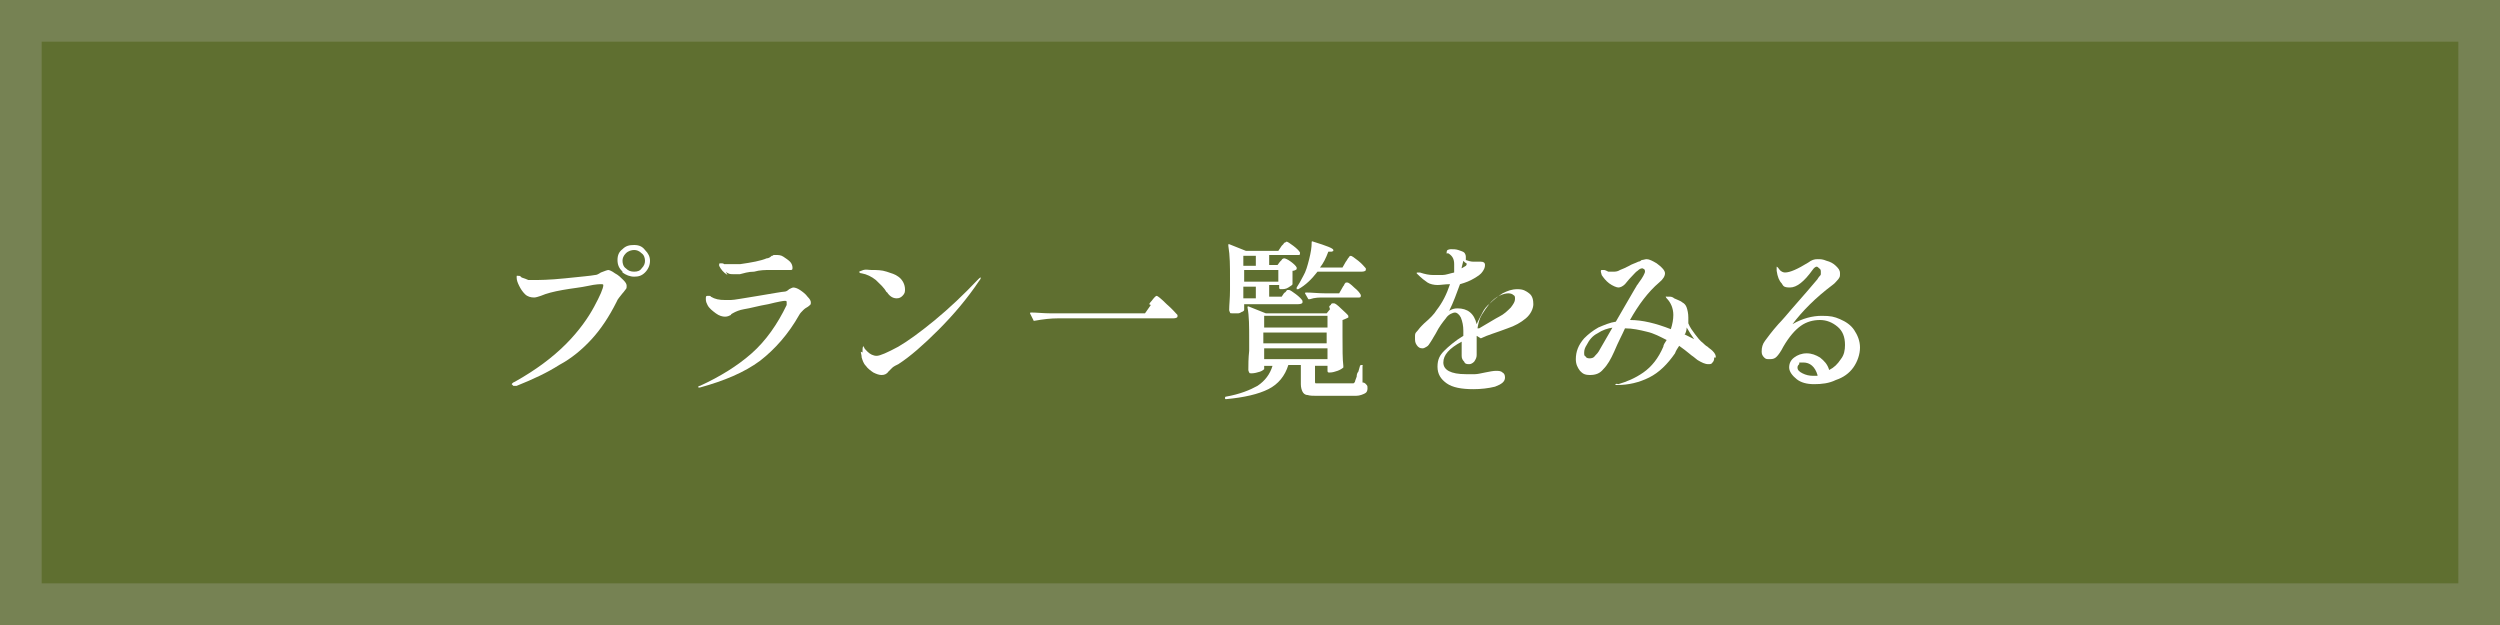 <?xml version="1.0" encoding="UTF-8"?>
<svg id="_レイヤー_1" data-name="レイヤー 1" xmlns="http://www.w3.org/2000/svg" version="1.1" viewBox="0 0 300 75">
  <defs>
    <style>
      .cls-1 {
        fill: #768253;
      }

      .cls-1, .cls-2, .cls-3 {
        stroke-width: 0px;
      }

      .cls-4 {
        isolation: isolate;
      }

      .cls-2 {
        fill: #5f6f30;
      }

      .cls-3 {
        fill: #fff;
      }
    </style>
  </defs>
  <g id="_ボタン_プラン一覧" data-name="ボタン プラン一覧">
    <rect id="_長方形_73" data-name="長方形 73" class="cls-1" width="300" height="75"/>
    <rect id="_長方形_75" data-name="長方形 75" class="cls-2" x="5" y="5" width="290" height="65"/>
    <g id="_プラン一覧をみる" data-name="プラン一覧をみる" class="cls-4">
      <g class="cls-4">
        <path class="cls-3" d="M61.4,46.1c0,0,.1-.2.4-.3,2.5-1.4,4.5-2.9,6.1-4.5s2.7-3.2,3.4-4.5c.7-1.3,1.1-2.2,1.1-2.6,0,0,0-.1-.2-.1s-.7,0-1.6.2-2,.3-3.1.5c-1.1.2-1.9.4-2.6.7-.3.1-.6.2-.8.2-.4,0-.8-.1-1.1-.4-.3-.3-.5-.6-.7-1-.2-.4-.3-.7-.3-1s0-.2.2-.2.2,0,.4.2c.3.1.6.2.8.3.2,0,.4,0,.7,0,.5,0,1.8,0,3.7-.2s3.1-.3,3.6-.4c.2,0,.4-.1.7-.3.5-.2.8-.3.9-.3s.4.1.8.4c.4.2.7.5,1,.8.3.3.4.5.4.7s0,.3-.1.4-.2.3-.4.5c-.3.4-.6.7-.7,1-.9,1.8-1.9,3.3-3,4.5-1.1,1.2-2.4,2.3-3.9,3.1-1.4.9-3.1,1.7-5.1,2.5-.1,0-.3,0-.3,0s-.1,0-.1,0ZM74.7,32.6c-.4-.4-.6-.8-.6-1.4s.2-1,.6-1.3c.4-.4.8-.5,1.4-.5s1,.2,1.3.6c.4.4.6.8.6,1.3s-.2,1-.6,1.4c-.4.4-.8.5-1.3.5s-1-.2-1.4-.5ZM77,32.2c.3-.3.4-.6.4-.9s-.1-.7-.4-.9c-.3-.3-.6-.4-.9-.4s-.7.1-1,.4c-.3.3-.4.6-.4.9s.1.7.4.9c.3.3.6.4,1,.4s.7-.1.9-.4Z"/>
        <path class="cls-3" d="M83.8,46.4s0,0,0,0c0,0,0-.1.2-.1,2.4-1.1,4.5-2.4,6.2-3.9,1.7-1.5,3.1-3.5,4.2-5.8,0,0,0-.1,0-.2,0,0,0-.1,0-.2,0,0,0-.1-.2-.1s-.8.1-2,.4c-1.2.2-2.2.5-2.9.6-.6.1-1,.3-1.2.4s-.4.2-.4.3c-.2.1-.4.2-.7.2s-.7-.1-1.1-.4c-.4-.3-.8-.6-1-1-.1-.2-.2-.4-.2-.7s0-.4.2-.4,0,0,.2,0c0,0,.2,0,.2.1.5.3,1,.4,1.7.4s.4,0,.7,0c.4,0,1.4-.2,3.3-.5,1.8-.3,2.9-.5,3.1-.5.2,0,.4-.1.6-.3.2-.1.4-.2.5-.2.2,0,.5.1.8.3.3.2.7.5.9.8.3.3.4.5.4.7s0,.2-.1.3c0,0-.2.2-.4.3,0,0-.2.1-.4.3-.2.2-.4.4-.5.6-1.3,2.3-2.9,4.1-4.7,5.5-1.9,1.4-4.3,2.4-7.2,3.2,0,0-.1,0-.2,0s0,0,0,0ZM87.3,33c-.5-.3-.8-.7-1-1.1,0,0,0-.2,0-.2s0-.1.1-.1.1,0,.2,0,.2,0,.3.1c0,0,.1,0,.4,0,.2,0,.5,0,.8,0s.5,0,.7,0c1.4-.2,2.5-.4,3.2-.7.2,0,.4-.1.6-.3,0,0,.2,0,.2-.1,0,0,.2,0,.3,0,.3,0,.6,0,.9.2.3.2.6.4.8.6.2.2.3.5.3.7s0,.3-.2.3c-.1,0-.4,0-.8,0h-.6c-.5,0-.8,0-1.1,0-.6,0-1.2,0-1.9.2-.7,0-1.3.2-1.7.3,0,0-.2,0-.4,0s-.4,0-.5,0c-.2,0-.5,0-.8-.3Z"/>
        <path class="cls-3" d="M106.4,35.1c-.3-.6-.8-1-1.3-1.5-.5-.4-1.1-.7-1.7-.8-.2,0-.3-.1-.3-.2,0,0,.2-.1.5-.2s.6,0,1,0c.6,0,1.2,0,1.8.2s1,.3,1.4.6c.3.2.5.5.6.7s.2.5.2.8,0,.5-.3.8c-.2.2-.4.3-.7.3-.5,0-.9-.3-1.2-.8ZM103.5,42.3c0-.4,0-.6.1-.8,0,0,0,0,0,0,0,0,0,0,0,0,0,0,0,.1.1.2,0,.1.2.3.4.5.3.3.7.5,1.1.5s1.3-.4,2.6-1.1c1.2-.7,2.7-1.8,4.4-3.2,1.7-1.4,3.4-3,5.2-4.9.1-.1.2-.2.3-.2s0,0,0,0c0,0,0,.2-.2.4-1.4,2.1-3.1,4.1-4.9,5.9-1.8,1.8-3.4,3.2-4.8,4.1,0,0-.2.1-.4.2s-.3.2-.4.3c-.1.1-.2.2-.4.4-.2.3-.5.4-.8.4s-.6-.1-1-.3c-.3-.2-.7-.5-.9-.8-.3-.3-.4-.7-.5-1,0-.3-.1-.5-.1-.7Z"/>
        <path class="cls-3" d="M137.9,36.5s.1-.2.3-.4c.3-.4.5-.6.6-.6s.5.3,1.2,1c.7.6,1.1,1.1,1.3,1.3,0,0,0,.1,0,.2,0,.1-.2.2-.5.2h-13.8c-.9,0-1.8.1-2.9.3h0c0,0-.1,0-.1-.1l-.4-.8s0,0,0,0c0,0,0-.1.1-.1.7,0,1.5.1,2.4.1h11.3l.7-1Z"/>
        <path class="cls-3" d="M159.5,36.8c0,0,.1-.2.2-.2,0-.1.1-.2.2-.2,0,0,.1,0,.2,0,.1,0,.4.2.8.6s.8.7.9.9c0,0,0,.1,0,.2-.2.1-.4.2-.7.3v1.9c0,1.6,0,2.8.1,3.6,0,0,0,.1,0,.2-.1.1-.4.3-.7.4-.3.1-.6.2-.9.2h-.1c-.1,0-.2,0-.2-.2v-.6h-1.5v1.9c0,.1,0,.2.1.2s.3,0,.6,0h1.9c.9,0,1.5,0,1.7,0,.1,0,.2,0,.3,0,0,0,.1,0,.2-.2,0-.1.1-.3.2-.6,0-.3.1-.5.2-.6l.2-.7c0,0,0-.1.2-.1s.1,0,.1.2v1.9c.3,0,.4.2.5.3s.1.2.1.4c0,.3-.1.5-.3.6-.2.1-.6.3-1.1.3-.5,0-1.3,0-2.4,0h-2.1c-.6,0-1,0-1.3-.1-.3,0-.5-.2-.6-.4-.1-.2-.2-.5-.2-.9v-2.3h-1.5c-.4,1.3-1.2,2.3-2.4,2.9-1.2.6-2.9,1-5.1,1.2h0c0,0-.1,0-.1-.1h0c0-.1,0-.2.1-.2,1.7-.3,2.9-.8,3.8-1.3.9-.6,1.5-1.4,1.8-2.4h-1v.4c0,0-.2.2-.5.3-.3.1-.7.2-1,.2s-.2,0-.3-.1c0,0-.1-.2-.1-.3,0-.6,0-1.4.1-2.3v-1.3c0-1.6,0-2.9-.2-3.9h0c0-.1,0-.2.2-.1l2,.8h7.3l.4-.5ZM154.1,35.2c0,0,.1-.1.2-.2s.1-.2.2-.2c0,0,.1,0,.2,0,.1,0,.4.2.8.5.4.3.7.6.8.8,0,0,0,.1,0,.2,0,.1-.2.2-.5.2h-6.5v.7s0,.1-.2.2c-.1,0-.3.2-.5.2-.2,0-.5,0-.7,0s-.3,0-.3-.1c0,0-.1-.2-.1-.3,0-.6.1-1.4.1-2.4v-1.4c0-1.5,0-2.7-.2-3.9h0c0,0,0-.1,0-.2,0,0,0,0,.1,0l2,.8h3.9l.4-.6c0,0,.1-.1.2-.2,0,0,.1-.2.2-.2s.1-.1.2-.1c.1,0,.4.2.8.5.4.3.7.6.8.8,0,0,0,0,0,.1,0,0,0,.2-.1.2-.1,0-.2,0-.4,0h-3.2v1.2h1l.3-.4c0,0,.1-.1.2-.2,0-.1.2-.2.3-.2.1,0,.4.1.8.4.4.3.6.5.7.7,0,0,0,.1,0,.2-.1.1-.3.2-.5.2v1.6c0,0,0,0,0,0,0,.1-.2.2-.5.4s-.6.2-.9.2h0c-.1,0-.2,0-.2-.2v-.3h-1.2v1.4h1.5l.4-.6ZM150.7,31.9v-1.2h-1.5v1.2h1.5ZM153.4,33.8v-1.4h-4.1v1.4h4.1ZM149.2,35.8h1.5v-1.4h-1.5v1.4ZM159.3,39.3v-1.4h-7.6v1.4h7.6ZM151.6,41.2h7.6v-1.3h-7.6v1.3ZM159.3,41.8h-7.6v1.3h7.6v-1.3ZM161.5,31.4c0,0,.1-.1.2-.3s.2-.2.2-.3c0,0,.1-.1.2-.1.1,0,.4.2.9.6.5.4.7.7.9.9,0,0,0,.1,0,.2,0,.1-.2.2-.5.2h-5.3c-.7.9-1.4,1.6-2.3,2.1,0,0-.2,0-.2,0,0,0,0-.1,0-.2.2-.3.5-.8.8-1.4.3-.5.5-1.2.7-2,.2-.8.3-1.4.3-2,0-.1,0-.2.2-.1,1.6.5,2.4.8,2.4,1s0,.1-.2.2h-.4c-.3.8-.6,1.4-1,1.9h2.7l.4-.7ZM158.9,35.7c-.6,0-1.1,0-1.7.2-.1,0-.2,0-.2,0l-.4-.7s0,0,0,0c0,0,0-.1.1-.1.7,0,1.5.1,2.4.1h1.6l.4-.7c0,0,.1-.2.2-.3,0-.1.1-.2.2-.3,0,0,.1,0,.2,0,.1,0,.4.2.8.6.5.4.7.7.8.9h0c0,.2,0,.3-.2.3,0,0-.2,0-.3,0h-4.1Z"/>
        <path class="cls-3" d="M177.2,40.3c0,.4,0,.7,0,1.1,0,.6,0,1,0,1.2,0,.3-.1.5-.3.8-.2.2-.4.3-.6.3s-.5,0-.6-.3c-.2-.2-.3-.4-.3-.7s0-.4,0-1v-.7c-1.5.8-2.2,1.6-2.2,2.5s.9,1.4,2.7,1.4.8,0,1.1,0c.3,0,.7-.1,1.2-.2.5-.1,1-.2,1.3-.2s.6,0,.8.2c.2.1.3.3.3.6,0,.5-.4.8-1.2,1.1-.8.2-1.7.3-2.6.3-1.4,0-2.5-.2-3.2-.7-.7-.5-1.1-1.1-1.1-2s.3-1.4.8-1.9,1.3-1.2,2.3-1.8c0-.1,0-.3,0-.6,0-.6-.1-1.1-.3-1.6-.2-.4-.5-.6-.7-.6s-.8.2-1.1.7c-.4.5-.8,1-1.2,1.8l-.3.5c0,0-.1.2-.3.5-.2.3-.3.5-.5.6-.2.1-.3.2-.5.2-.3,0-.5-.1-.7-.4s-.2-.5-.2-.9,0-.5.2-.7.3-.4.6-.7l.3-.3c.7-.6,1.2-1.1,1.5-1.6.7-.9,1.2-1.9,1.6-3.1-.6,0-1.1.1-1.5.1s-.9-.1-1.2-.3c-.3-.2-.7-.5-1.2-1,0,0,0,0-.1-.1h0c0-.1,0-.1.1-.1s.1,0,.3,0c.6.2,1.1.3,1.6.3s.6,0,1.1,0c.4,0,.9-.2,1.4-.3,0-.4,0-.7,0-1,0-.6-.2-1-.7-1.3,0,0-.1,0-.2,0s0,0,0-.1c0-.1,0-.2.1-.3,0,0,.2-.1.4-.1.3,0,.6,0,.9.1s.6.2.7.3c.1.1.2.3.2.5s0,.2,0,.4c.3.1.6.2.9.2s.3,0,.5,0c.2,0,.3,0,.4,0,.3,0,.5.1.5.4s-.1.5-.3.8c-.2.3-.5.5-1,.8-.5.3-1,.5-1.7.7-.4,1.1-.8,2.2-1.3,3.2.3-.2.6-.3,1-.3,1.2,0,2,.6,2.3,1.9.2-.5.5-1,.7-1.4.2-.4.5-.8.9-1.1.4-.4.9-.8,1.5-1.2.6-.3,1.1-.5,1.8-.5s1,.2,1.4.5c.4.3.5.8.5,1.3s-.3,1.2-.9,1.7-1.3.9-2.2,1.2c-1.3.5-2.4.8-3.2,1.2ZM175.4,32.2l.5-.3c0,0,.1-.1.1-.2s0-.1-.2-.2l-.2-.2-.2.8ZM177.8,37.8c-.3.5-.4,1-.5,1.6h.2c1.2-.7,2-1.2,2.4-1.4.6-.3,1-.7,1.4-1.1.3-.4.5-.7.5-1s0-.4-.2-.5c-.1-.1-.3-.2-.6-.2s-.7.1-1.1.3c-.4.2-.8.5-1.2,1-.3.4-.6.8-.9,1.3Z"/>
        <path class="cls-3" d="M205.7,42.9c0,.2,0,.4-.2.6-.1.2-.3.2-.5.2-.4,0-.8-.2-1.3-.5l-.5-.4c-.2-.1-.7-.6-1.7-1.3-.2.3-.4.6-.5.9-.9,1.3-1.9,2.3-3.1,2.9s-2.5.9-3.8.9c-.2,0-.3,0-.3,0s0,0,.1-.1.2,0,.3,0c1-.3,2-.7,3-1.4,1-.7,1.8-1.7,2.4-3.1,0-.2.2-.5.4-.8-.8-.4-1.5-.8-2.4-1-.8-.2-1.7-.4-2.6-.4-.3.7-.8,1.6-1.3,2.8-.4.9-.8,1.6-1.3,2.1-.4.5-.9.7-1.6.7s-.9-.2-1.2-.5c-.3-.4-.5-.8-.5-1.4,0-.9.3-1.7,1-2.5.5-.5,1-.9,1.7-1.3.7-.3,1.4-.6,2.1-.7.9-1.6,1.7-2.9,2.2-3.8.1-.2.2-.3.3-.5,0-.1.2-.2.2-.3.3-.4.5-.7.6-.9.1-.2.2-.4.2-.5s0-.2-.1-.3c0,0-.2-.1-.2-.1-.1,0-.3,0-.6.3-.2.1-.5.5-1,1l-.5.6c-.3.3-.6.4-.8.4s-.7-.2-1.1-.5-.7-.7-.9-1c0-.1-.1-.3-.1-.4s0-.2.1-.2.2,0,.3,0c.1,0,.3.1.5.2.2,0,.4,0,.6,0s.5,0,.8-.2c.3-.1.7-.3,1.1-.5.3-.2.7-.3,1.1-.5,0,0,.2,0,.4-.2.2,0,.4-.1.6-.1.3,0,.7.2,1.2.5.7.5,1,.9,1,1.2s-.2.7-.7,1.1c-1.3,1.1-2.5,2.7-3.5,4.5,1.5,0,3.1.4,4.9,1.1.2-.6.3-1.2.3-1.7,0-.8-.3-1.5-.8-2,0,0-.1-.1-.1-.2s0,0,.1,0,.2,0,.4,0,.4.1.5.2c.4.2.8.3,1,.5.2.1.4.3.5.6.1.3.2.7.2,1.2s0,.4,0,.7c.2.5.5.9.8,1.3.3.4.6.8,1,1.1.1.1.3.3.5.4.2.2.4.3.6.5.3.3.4.5.4.8ZM193.6,39.3c-.7.1-1.3.3-1.9.7-.6.3-1,.8-1.3,1.4-.2.3-.3.6-.3.9s0,.4.2.5c0,.1.2.2.4.2s.5,0,.7-.3c.2-.2.4-.4.6-.8l1.5-2.6ZM202.1,40.1l1.2.6c-.3-.4-.6-.9-.9-1.4,0,.3-.1.6-.2.8Z"/>
        <path class="cls-3" d="M220.8,38.3c.7.3,1.3.7,1.7,1.3.4.6.7,1.3.7,2.1s-.3,1.7-.8,2.4c-.5.7-1.2,1.2-2.1,1.5-.8.4-1.7.5-2.6.5s-1.6-.2-2.1-.6-.9-.9-.9-1.4.2-.9.6-1.2c.4-.3.9-.5,1.5-.5s1.1.2,1.6.5c.5.4.9.8,1.1,1.5.6-.3,1-.7,1.4-1.3.4-.5.5-1.1.5-1.7,0-1-.3-1.7-.9-2.2-.6-.5-1.3-.8-2.1-.8s-1.6.2-2.3.7c-.7.5-1.4,1.3-2.1,2.5-.3.6-.6,1-.8,1.2-.2.2-.4.3-.8.3s-.5,0-.7-.2c-.2-.2-.3-.4-.3-.7,0-.5.1-.9.4-1.3.3-.4.8-1.1,1.6-2,0,0,.5-.5,1.5-1.7,1.6-1.8,2.6-3,3.2-3.7,0,0,.1-.2.2-.3.1-.1.2-.2.2-.3,0-.1,0-.2,0-.3,0-.1,0-.3-.2-.4-.1-.1-.2-.2-.3-.2s-.3.1-.5.4c-1,1.4-1.9,2.1-2.7,2.1s-.8-.2-1-.5c-.3-.3-.5-.8-.6-1.5,0-.1,0-.3,0-.4s0,0,0-.1c0,0,0,0,0,0,0,0,.1,0,.3.3.2.3.5.4.7.4.6,0,1.5-.4,2.8-1.2.4-.3.7-.4,1.1-.4s.6,0,1.1.2c.4.1.8.3,1.1.6.3.3.5.5.5.9s0,.4-.2.7c-.2.2-.4.5-.7.7-2,1.5-3.6,3.1-4.8,4.7,1.2-.7,2.4-1,3.5-1s1.5.1,2.2.4ZM218.1,45c-.3-1-.9-1.5-1.7-1.5s-.4,0-.5.2c-.1.1-.2.2-.2.4,0,.3.2.5.6.7.4.2.8.3,1.3.3s.3,0,.5,0Z"/>
      </g>
    </g>
  </g>
</svg>
